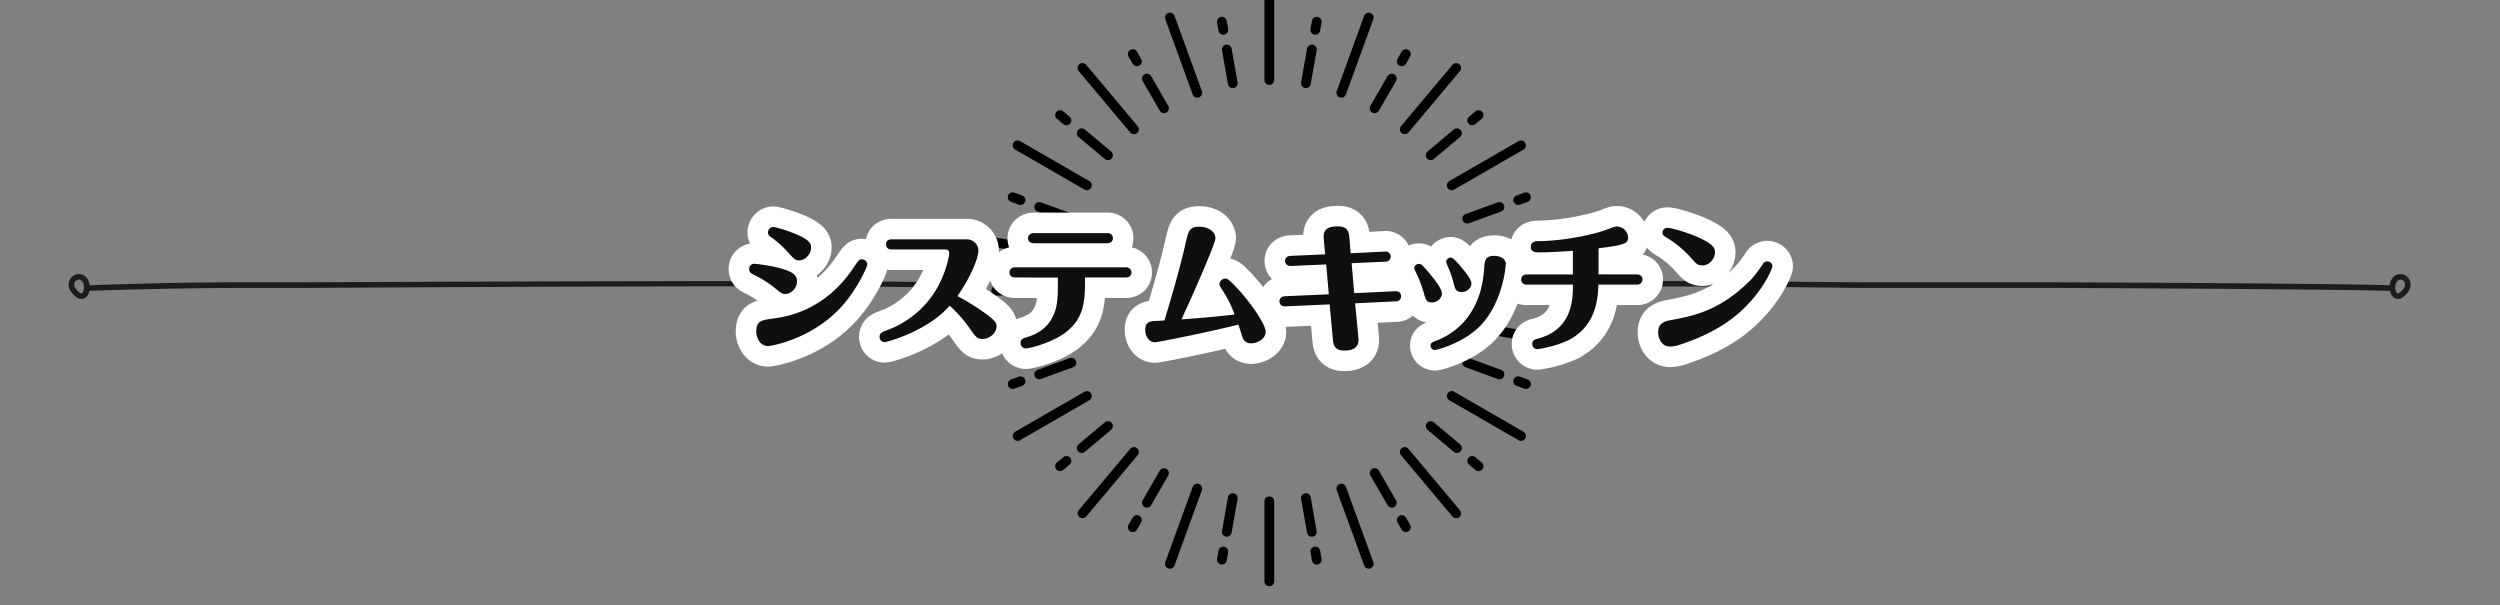 <svg id="レイヤー_1" data-name="レイヤー 1" xmlns="http://www.w3.org/2000/svg" width="1280" height="310" viewBox="0 0 1280 310">
  <rect x="0" y="0" width="1280" height="310" fill="#808080" stroke="none"/>
  <defs>
    <style>
      .cls-1 {
        fill: #1c1c1c;
      }

      .cls-2, .cls-3 {
        fill: none;
        stroke-linecap: round;
      }

      .cls-2 {
        stroke: #000;
        stroke-miterlimit: 10;
        stroke-width: 5px;
      }

      .cls-3 {
        stroke: #fff;
        stroke-linejoin: round;
        stroke-width: 21px;
      }

      .cls-4 {
        fill: #0f0f0f;
      }
    </style>
  </defs>
  <g>
    <path class="cls-1" d="M491.78,145.08c-9.17-2.17-322.87-.57-332.21-.57H122.33c-25.49.06-51,.64-76.44,1.53h0a7.57,7.57,0,0,0-1.21-3.41,5.12,5.12,0,0,0-7.09-1.48,5.36,5.36,0,0,0-1.19,1.09c-2.93,3.75-.29,7.78,3,10.12a3.91,3.91,0,0,0,5.88-1.88,7.47,7.47,0,0,0,.51-1.58h.18c24.08-.82,48.23-1.36,72.37-1.46,11.16-.05,22.31,0,33.46,0S480,145.28,491,147.88C492.82,148.3,493.6,145.51,491.78,145.08Zm-451,4.79c-1.78-1.31-4.21-4.11-1.78-6.18,1.48-1.29,3.21,0,3.76,1.48.43,1.29.42,6.22-2,4.71Z"/>
    <path class="cls-1" d="M1233,142.26a5.12,5.12,0,0,0-8.28.39,7.57,7.57,0,0,0-1.21,3.41h0c-25.47-.89-147-1.47-172.44-1.53H950.78c-9.93,0-133.82-1.73-143.55.57-1.82.42-1,3.21.77,2.79,10.43-2.46,136-.46,146.69-.46H1055.1c24.15.1,144.28.67,168.41,1.51h.18a7.47,7.47,0,0,0,.51,1.58,3.91,3.91,0,0,0,5.8,1.86C1233.24,150.08,1235.88,146,1233,142.26Zm-4.41,7.62c-2.4,1.51-2.41-3.41-1.94-4.71.55-1.51,2.27-2.75,3.76-1.48,2.36,2.05-.07,4.89-1.87,6.19Z"/>
  </g>
  <g>
    <line class="cls-2" x1="649.89" x2="649.89" y2="40.98"/>
    <line class="cls-2" x1="598.99" y1="8.97" x2="613.01" y2="47.49"/>
    <line class="cls-2" x1="554.23" y1="34.82" x2="580.58" y2="66.21"/>
    <line class="cls-2" x1="521.01" y1="74.41" x2="556.5" y2="94.9"/>
    <line class="cls-2" x1="503.33" y1="122.98" x2="543.69" y2="130.1"/>
    <line class="cls-2" x1="503.33" y1="174.66" x2="543.69" y2="167.55"/>
    <line class="cls-2" x1="521.01" y1="223.23" x2="556.5" y2="202.74"/>
    <line class="cls-2" x1="554.23" y1="262.82" x2="580.58" y2="231.43"/>
    <line class="cls-2" x1="598.99" y1="288.67" x2="613.01" y2="250.15"/>
    <line class="cls-2" x1="649.89" y1="297.64" x2="649.89" y2="256.66"/>
    <line class="cls-2" x1="700.79" y1="288.67" x2="686.77" y2="250.15"/>
    <line class="cls-2" x1="745.55" y1="262.82" x2="719.21" y2="231.43"/>
    <line class="cls-2" x1="778.78" y1="223.23" x2="743.28" y2="202.74"/>
    <line class="cls-2" x1="796.45" y1="174.66" x2="756.09" y2="167.55"/>
    <line class="cls-2" x1="796.45" y1="122.98" x2="756.09" y2="130.1"/>
    <line class="cls-2" x1="778.78" y1="74.41" x2="743.28" y2="94.9"/>
    <line class="cls-2" x1="745.55" y1="34.82" x2="719.21" y2="66.21"/>
    <line class="cls-2" x1="700.79" y1="8.97" x2="686.77" y2="47.49"/>
    <line class="cls-2" x1="628.12" y1="25.34" x2="631.17" y2="42.62"/>
    <line class="cls-2" x1="625.61" y1="11.1" x2="626.35" y2="15.28"/>
    <line class="cls-2" x1="587.2" y1="40.23" x2="595.97" y2="55.43"/>
    <line class="cls-2" x1="579.97" y1="27.71" x2="582.09" y2="31.39"/>
    <line class="cls-2" x1="553.84" y1="68.22" x2="567.29" y2="79.51"/>
    <line class="cls-2" x1="542.76" y1="58.93" x2="546.02" y2="61.66"/>
    <line class="cls-2" x1="532.07" y1="105.94" x2="548.56" y2="111.94"/>
    <line class="cls-2" x1="518.48" y1="100.99" x2="522.47" y2="102.44"/>
    <line class="cls-2" x1="524.5" y1="148.82" x2="542.06" y2="148.82"/>
    <line class="cls-2" x1="510.05" y1="148.82" x2="514.29" y2="148.82"/>
    <line class="cls-2" x1="532.07" y1="191.71" x2="548.56" y2="185.7"/>
    <line class="cls-2" x1="518.48" y1="196.65" x2="522.47" y2="195.2"/>
    <line class="cls-2" x1="553.84" y1="229.42" x2="567.29" y2="218.14"/>
    <line class="cls-2" x1="542.76" y1="238.71" x2="546.02" y2="235.98"/>
    <line class="cls-2" x1="587.2" y1="257.41" x2="595.97" y2="242.21"/>
    <line class="cls-2" x1="579.97" y1="269.93" x2="582.09" y2="266.26"/>
    <line class="cls-2" x1="628.12" y1="272.31" x2="631.17" y2="255.02"/>
    <line class="cls-2" x1="625.61" y1="286.54" x2="626.35" y2="282.36"/>
    <line class="cls-2" x1="671.67" y1="272.31" x2="668.62" y2="255.02"/>
    <line class="cls-2" x1="674.18" y1="286.54" x2="673.44" y2="282.36"/>
    <line class="cls-2" x1="712.59" y1="257.41" x2="703.81" y2="242.21"/>
    <line class="cls-2" x1="719.82" y1="269.93" x2="717.69" y2="266.26"/>
    <line class="cls-2" x1="745.95" y1="229.42" x2="732.5" y2="218.14"/>
    <line class="cls-2" x1="757.02" y1="238.71" x2="753.77" y2="235.98"/>
    <line class="cls-2" x1="767.72" y1="191.71" x2="751.23" y2="185.7"/>
    <line class="cls-2" x1="781.3" y1="196.65" x2="777.32" y2="195.2"/>
    <line class="cls-2" x1="775.28" y1="148.82" x2="757.73" y2="148.82"/>
    <line class="cls-2" x1="789.74" y1="148.82" x2="785.49" y2="148.82"/>
    <line class="cls-2" x1="767.72" y1="105.94" x2="751.23" y2="111.94"/>
    <line class="cls-2" x1="781.3" y1="100.99" x2="777.32" y2="102.44"/>
    <line class="cls-2" x1="745.95" y1="68.22" x2="732.5" y2="79.51"/>
    <line class="cls-2" x1="757.02" y1="58.93" x2="753.77" y2="61.66"/>
    <line class="cls-2" x1="712.59" y1="40.23" x2="703.81" y2="55.43"/>
    <line class="cls-2" x1="719.82" y1="27.71" x2="717.69" y2="31.39"/>
    <line class="cls-2" x1="671.67" y1="25.34" x2="668.62" y2="42.62"/>
    <line class="cls-2" x1="674.18" y1="11.1" x2="673.44" y2="15.28"/>
  </g>
  <g>
    <g>
      <path class="cls-3" d="M397.49,148.11a56,56,0,0,0-11.14-7.24c-2.06-.93-2.77-1.63-2.77-3.13a2.57,2.57,0,0,1,2.77-2.69,93.54,93.54,0,0,1,12.07,2c7.52,2,9.65,3.77,9.65,7,0,3.55-3.05,6.46-6,6.46C400.69,150.52,400.05,150.17,397.49,148.11ZM396.43,163c19.88-2.56,32.73-14.27,40.25-25.49,2.92-4.26,3.27-4.76,4.55-4.76a2.82,2.82,0,0,1,2.84,2.63c0,1.28-5,12.14-12.36,20.66-15.62,18-37.77,21.16-38.34,21.16-4.75,0-6.17-5.18-6.17-7.17C387.2,164.23,389.61,163.94,396.43,163Zm6-34.93a49.78,49.78,0,0,0-7.74-6.68,2.73,2.73,0,0,1-1.49-2.34,2.87,2.87,0,0,1,2.7-2.84c1.28,0,7.88,2.06,12,3.84,6.74,2.91,7.38,4.75,7.38,6.67,0,3.26-2.91,6.6-6.1,6.6C407.22,133.34,406.72,132.84,402.46,128.09Z"/>
      <path class="cls-3" d="M456.56,127.73c-2.76,0-2.91-2.06-2.91-2.55s0-2.63,2.91-2.63h38.63a5.85,5.85,0,0,1,5.75,5.89c0,3.27-3.34,12.5-10.72,23.15a122.88,122.88,0,0,1,15.26,9.58c4,3,4.76,4.33,4.76,5.82,0,3.7-3.69,6.54-7.24,6.54-2.63,0-3.27-.71-7-6.11a68.53,68.53,0,0,0-9.8-10.93c-10.65,12.64-31.66,18.67-33.37,18.67a2.61,2.61,0,0,1-2.48-2.7c0-1.91,1.2-2.41,3.62-3.33a49,49,0,0,0,26.27-22.44c4.33-8.09,5.75-15.55,5.75-17.11a1.72,1.72,0,0,0-1.71-1.85Z"/>
      <path class="cls-3" d="M519.75,142.07c-1.7,0-2.91-.92-2.91-2.55a2.62,2.62,0,0,1,2.91-2.63h56.66a2.6,2.6,0,0,1,2.91,2.56c0,1.7-1.2,2.62-2.91,2.62H555.54c0,10.66,0,19.88-8.95,27.34-7.59,6.32-20,9-21.51,9a2.74,2.74,0,0,1-2.56-2.77c0-2.06,1.35-2.42,3.2-3,3.55-1.06,11.36-3.83,14.48-13.41,1.49-4.48,1.42-9.16,1.42-17.12Zm47.15-22.72a2.61,2.61,0,0,1,2.91,2.56c0,1.7-1.21,2.63-2.91,2.63H529.34c-1.7,0-3-1-3-2.56s1.28-2.63,3-2.63Z"/>
      <path class="cls-3" d="M591.25,175.23c-3,0-4.9-3.12-4.9-6.39,0-3.9,2.35-4.47,5.82-4.54,1.07,0,2.84-.15,4-.22,5.54-18.17,9-31.16,10.72-39,1.63-7,2.06-9,7.17-9s8.24,2.84,8.24,5.89c0,2.49-9.94,25.49-17.4,41.54,4.48-.29,16.9-1.21,27.2-2.49a57.87,57.87,0,0,0-6.18-12.42c-1.14-1.64-1.56-2.49-1.56-3.2a3.09,3.09,0,0,1,3-2.77c1.07,0,1.92.57,5.54,4.33,6.17,6.46,15.12,18.6,15.12,22.94,0,3.9-4.68,5.89-7.38,5.89-3.27,0-4.19-2-4.9-4.33-.78-2.49-1.07-3.62-1.71-5.26C620.15,169.76,593,175.23,591.25,175.23Z"/>
      <path class="cls-3" d="M695.55,173.24c.5,5.54-4.26,6.25-7.17,6.25-2.13,0-5.47-.28-5.89-5.11l-1.71-18.53-22.64,1c-2.85.15-3.06-2.13-3.06-2.55,0-1.64,1.14-2.56,2.84-2.63l22.44-1L679,135.4l-18,.78a2.65,2.65,0,0,1-3.06-2.55c0-1.64,1.14-2.56,2.84-2.63l17.68-.78-.71-8c-.35-4.11,1.28-6.31,7.17-6.31,3.48,0,5.54,1.13,5.9,5.18l.71,8.59L709,128.8a2.61,2.61,0,1,1,.29,5.18l-17.26.78,1.35,15.34,21-1c2.77-.14,3,2,3,2.56a2.58,2.58,0,0,1-2.77,2.63l-20.8,1Z"/>
      <path class="cls-3" d="M728.92,149.74a66.63,66.63,0,0,0-3.69-9.72,11.14,11.14,0,0,1-1.14-2.7,2.35,2.35,0,0,1,2.42-2.2c1.13,0,1.56.35,5,4.4,2.7,3.19,6.74,8.23,6.74,10.65,0,2.7-2.62,4.68-5,4.68C730.34,154.85,729.92,153.43,728.92,149.74Zm42-14.27c0,2.13-2,20.52-13.56,31.88-8.59,8.45-21.65,11.86-22.79,11.86a2.26,2.26,0,0,1-2.13-2.28c0-1.42,1-1.77,2.7-2.41,11.29-4.19,23.22-14.91,24.71-36.63.35-4.83.5-6.89,5.39-6.89C766.41,131,771,131.42,771,135.47Zm-28.11-3.62c.85,0,2.55,1.42,6,5.68,3.06,3.76,4.55,6,4.55,7.67,0,1.92-2,4.33-5,4.33s-3.48-1.85-4.19-4.9a46.37,46.37,0,0,0-2.49-7.24,27.76,27.76,0,0,1-1.28-3.34A2.46,2.46,0,0,1,742.84,131.85Z"/>
      <path class="cls-3" d="M838.05,140.51c1.7,0,2.91.93,2.91,2.56a2.62,2.62,0,0,1-2.91,2.63H818.38c-.28,6.6-.78,21-15.4,28.54a58.74,58.74,0,0,1-15.91,4.54,2.6,2.6,0,0,1-2.55-2.63c0-1.77,1-2.34,3-2.83,17.82-4.69,17.82-20.67,17.82-27.62H781.75a2.6,2.6,0,0,1-2.91-2.56c0-1.7,1.2-2.63,2.91-2.63h23.57V128.44c-5.33.36-12.28.78-17.54.78-2.48,0-4-.64-4-2.91,0-1.7,1.13-2.84,3.55-2.84,14.83-.14,30-3.83,35.57-6,3.4-1.35,4-1.49,5-1.49a5.83,5.83,0,0,1,5.68,5.61c0,2.84-1.07,3.83-15.13,5.53v13.35Z"/>
      <path class="cls-3" d="M855.59,163.87c10.65-2,23.21-4.33,37.63-17.54,4.61-4.18,6.24-6.53,9.37-11.14a2.53,2.53,0,0,1,2.2-1.35,2.61,2.61,0,0,1,2.7,2.41c0,1.07-4,11.08-14.06,21.09-4.26,4.19-12.21,11.36-28.4,17.4-5.82,2.19-7.74,2.69-9.94,2.69-4.76,0-6.11-4.9-6.11-7.1C849,165.86,851.33,164.65,855.59,163.87Zm10.29-31.73a53.83,53.83,0,0,0-11.71-9.95c-2.35-1.42-3-1.84-3-3.12a2.5,2.5,0,0,1,2.49-2.41c2.7,0,11.15,2.84,14.48,4.26,8.59,3.69,9.94,5.75,9.94,8.3,0,3.77-3.55,6.68-6.1,6.68S868.86,135.54,865.88,132.14Z"/>
    </g>
    <g>
      <path class="cls-4" d="M397.49,148.11a56,56,0,0,0-11.14-7.24c-2.06-.93-2.77-1.63-2.77-3.13a2.57,2.57,0,0,1,2.77-2.69,93.54,93.54,0,0,1,12.07,2c7.52,2,9.65,3.77,9.65,7,0,3.55-3.05,6.46-6,6.46C400.69,150.52,400.05,150.17,397.49,148.11ZM396.43,163c19.88-2.56,32.73-14.27,40.25-25.49,2.92-4.26,3.27-4.76,4.55-4.76a2.82,2.82,0,0,1,2.84,2.63c0,1.28-5,12.14-12.36,20.66-15.62,18-37.77,21.16-38.34,21.16-4.75,0-6.17-5.18-6.17-7.17C387.2,164.23,389.61,163.94,396.43,163Zm6-34.93a49.78,49.78,0,0,0-7.74-6.68,2.73,2.73,0,0,1-1.49-2.34,2.87,2.87,0,0,1,2.7-2.84c1.28,0,7.88,2.06,12,3.84,6.74,2.91,7.38,4.75,7.38,6.67,0,3.26-2.91,6.6-6.1,6.6C407.22,133.34,406.72,132.84,402.46,128.09Z"/>
      <path class="cls-4" d="M456.56,127.73c-2.76,0-2.91-2.06-2.91-2.55s0-2.63,2.91-2.63h38.63a5.85,5.85,0,0,1,5.75,5.89c0,3.27-3.34,12.5-10.72,23.15a122.88,122.88,0,0,1,15.26,9.58c4,3,4.76,4.33,4.76,5.82,0,3.7-3.69,6.54-7.24,6.54-2.63,0-3.27-.71-7-6.11a68.53,68.53,0,0,0-9.8-10.93c-10.65,12.64-31.66,18.67-33.37,18.67a2.61,2.61,0,0,1-2.48-2.7c0-1.91,1.2-2.41,3.62-3.33a49,49,0,0,0,26.27-22.44c4.33-8.09,5.75-15.55,5.75-17.11a1.72,1.72,0,0,0-1.71-1.85Z"/>
      <path class="cls-4" d="M519.75,142.07c-1.7,0-2.91-.92-2.91-2.55a2.62,2.62,0,0,1,2.91-2.63h56.66a2.6,2.6,0,0,1,2.91,2.56c0,1.7-1.2,2.62-2.91,2.62H555.54c0,10.66,0,19.88-8.95,27.34-7.59,6.32-20,9-21.51,9a2.74,2.74,0,0,1-2.56-2.77c0-2.06,1.35-2.42,3.2-3,3.55-1.06,11.36-3.83,14.48-13.41,1.49-4.48,1.42-9.16,1.42-17.12Zm47.15-22.72a2.61,2.61,0,0,1,2.91,2.56c0,1.7-1.21,2.63-2.91,2.63H529.34c-1.7,0-3-1-3-2.56s1.28-2.63,3-2.63Z"/>
      <path class="cls-4" d="M591.25,175.23c-3,0-4.9-3.12-4.9-6.39,0-3.9,2.35-4.47,5.82-4.54,1.07,0,2.84-.15,4-.22,5.54-18.17,9-31.16,10.72-39,1.63-7,2.06-9,7.17-9s8.24,2.84,8.24,5.89c0,2.49-9.94,25.49-17.4,41.54,4.48-.29,16.9-1.21,27.2-2.49a57.87,57.87,0,0,0-6.18-12.42c-1.14-1.64-1.56-2.49-1.56-3.2a3.09,3.09,0,0,1,3-2.77c1.07,0,1.92.57,5.54,4.33,6.17,6.46,15.12,18.6,15.12,22.94,0,3.9-4.68,5.89-7.38,5.89-3.27,0-4.19-2-4.9-4.33-.78-2.49-1.07-3.62-1.71-5.26C620.15,169.76,593,175.23,591.25,175.23Z"/>
      <path class="cls-4" d="M695.55,173.24c.5,5.54-4.26,6.25-7.17,6.25-2.13,0-5.47-.28-5.89-5.11l-1.71-18.53-22.64,1c-2.85.15-3.06-2.13-3.06-2.55,0-1.64,1.14-2.56,2.84-2.63l22.44-1L679,135.4l-18,.78a2.65,2.65,0,0,1-3.06-2.55c0-1.64,1.14-2.56,2.84-2.63l17.68-.78-.71-8c-.35-4.11,1.28-6.31,7.17-6.31,3.48,0,5.54,1.13,5.9,5.18l.71,8.59L709,128.8a2.61,2.61,0,1,1,.29,5.18l-17.26.78,1.35,15.34,21-1c2.77-.14,3,2,3,2.56a2.58,2.58,0,0,1-2.77,2.63l-20.8,1Z"/>
      <path class="cls-4" d="M728.92,149.74a66.63,66.63,0,0,0-3.69-9.72,11.14,11.14,0,0,1-1.14-2.7,2.35,2.35,0,0,1,2.42-2.2c1.13,0,1.56.35,5,4.4,2.7,3.19,6.74,8.23,6.74,10.65,0,2.7-2.62,4.68-5,4.68C730.34,154.85,729.92,153.43,728.92,149.74Zm42-14.27c0,2.13-2,20.52-13.56,31.88-8.59,8.45-21.65,11.86-22.79,11.86a2.26,2.26,0,0,1-2.13-2.28c0-1.42,1-1.77,2.7-2.41,11.29-4.19,23.22-14.91,24.71-36.63.35-4.83.5-6.89,5.39-6.89C766.41,131,771,131.42,771,135.47Zm-28.11-3.62c.85,0,2.55,1.42,6,5.68,3.06,3.76,4.55,6,4.55,7.67,0,1.92-2,4.33-5,4.33s-3.48-1.85-4.19-4.9a46.37,46.37,0,0,0-2.49-7.24,27.76,27.76,0,0,1-1.28-3.34A2.46,2.46,0,0,1,742.84,131.85Z"/>
      <path class="cls-4" d="M838.05,140.51c1.7,0,2.91.93,2.91,2.56a2.62,2.62,0,0,1-2.91,2.63H818.38c-.28,6.6-.78,21-15.4,28.54a58.74,58.74,0,0,1-15.91,4.54,2.6,2.6,0,0,1-2.55-2.63c0-1.77,1-2.34,3-2.83,17.82-4.69,17.82-20.67,17.82-27.62H781.75a2.6,2.6,0,0,1-2.91-2.56c0-1.7,1.2-2.63,2.91-2.63h23.57V128.44c-5.33.36-12.28.78-17.54.78-2.48,0-4-.64-4-2.91,0-1.7,1.13-2.84,3.55-2.84,14.83-.14,30-3.83,35.57-6,3.4-1.35,4-1.49,5-1.49a5.83,5.83,0,0,1,5.68,5.61c0,2.84-1.07,3.83-15.13,5.53v13.35Z"/>
      <path class="cls-4" d="M855.59,163.87c10.65-2,23.21-4.33,37.63-17.54,4.61-4.18,6.24-6.53,9.37-11.14a2.53,2.53,0,0,1,2.2-1.35,2.61,2.61,0,0,1,2.7,2.41c0,1.07-4,11.08-14.06,21.09-4.26,4.19-12.21,11.36-28.4,17.4-5.82,2.19-7.74,2.69-9.94,2.69-4.76,0-6.11-4.9-6.11-7.1C849,165.86,851.33,164.65,855.59,163.87Zm10.29-31.73a53.83,53.83,0,0,0-11.71-9.95c-2.35-1.42-3-1.84-3-3.12a2.5,2.5,0,0,1,2.49-2.41c2.7,0,11.15,2.84,14.48,4.26,8.59,3.69,9.94,5.75,9.94,8.3,0,3.77-3.55,6.68-6.1,6.68S868.86,135.54,865.88,132.14Z"/>
    </g>
  </g>
</svg>
